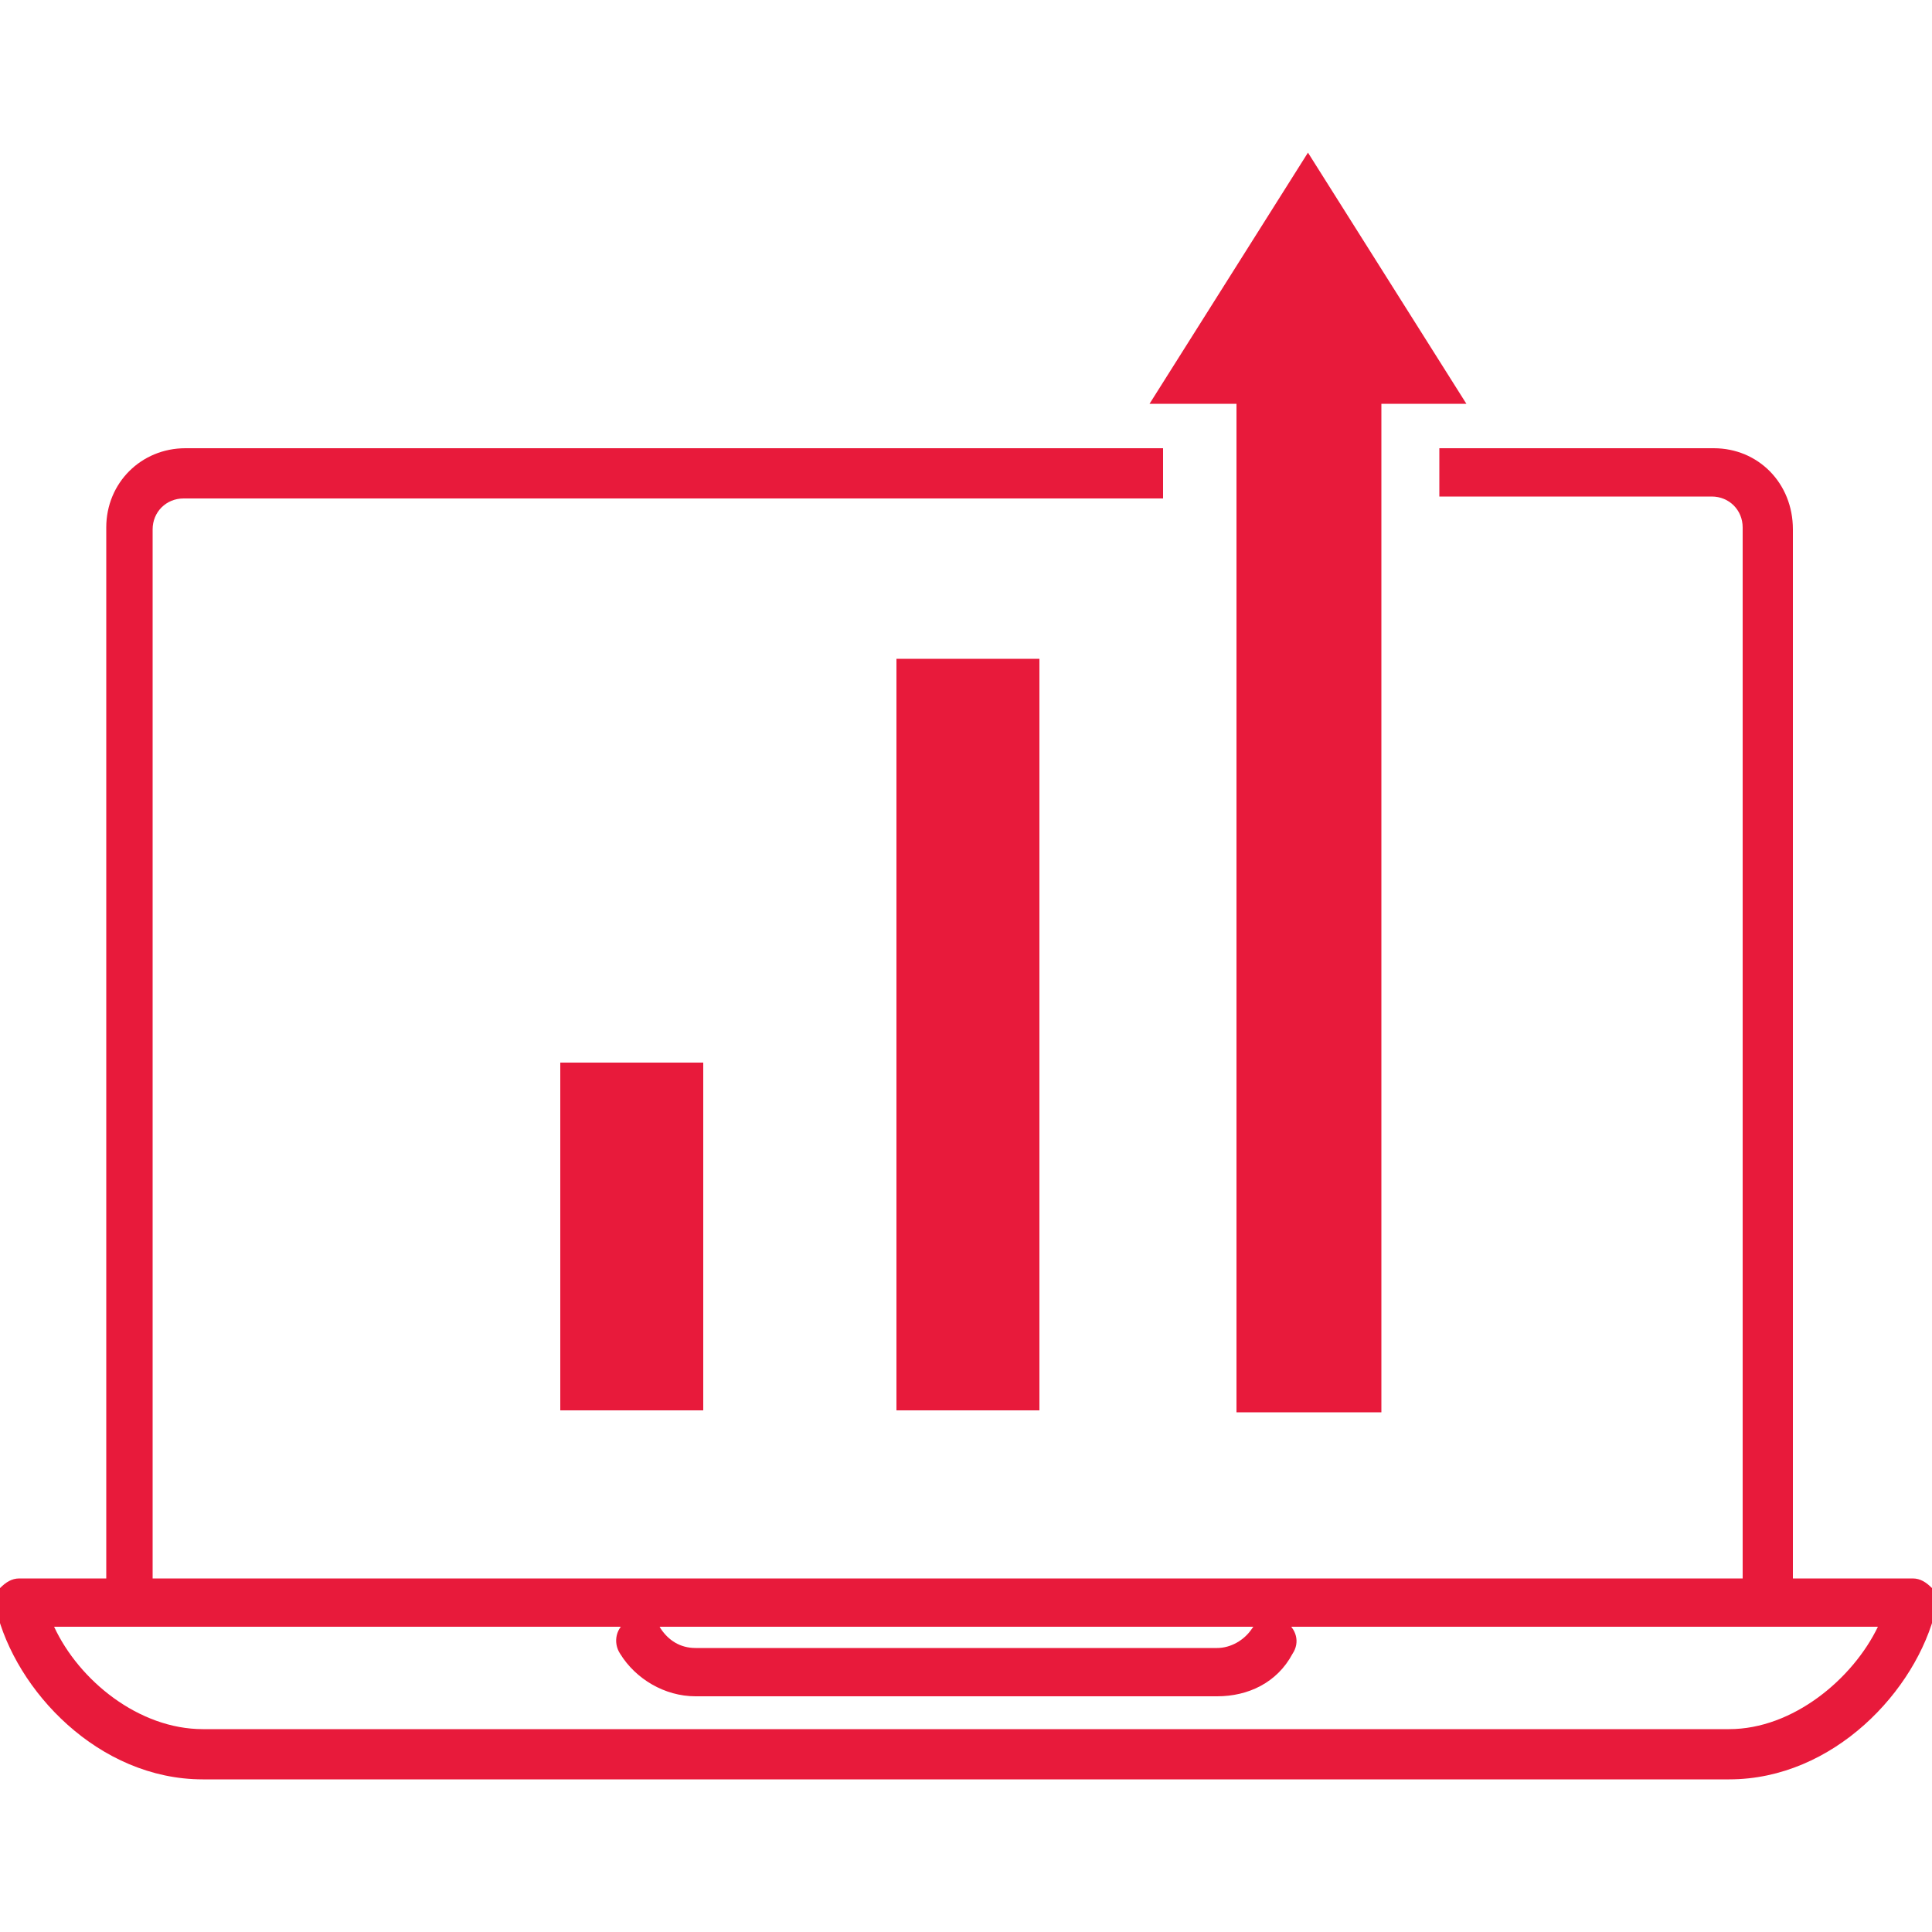 <?xml version="1.0" encoding="utf-8"?>
<!-- Generator: Adobe Illustrator 28.1.0, SVG Export Plug-In . SVG Version: 6.00 Build 0)  -->
<svg version="1.1" id="Layer_1" xmlns="http://www.w3.org/2000/svg" xmlns:xlink="http://www.w3.org/1999/xlink" x="0px" y="0px"
	 viewBox="0 0 100 100" style="enable-background:new 0 0 100 100;" xml:space="preserve">
<style type="text/css">
	.st0{fill:#E81A3B;}
</style>
<g>
	<g>
		<rect x="46.4" y="34.1" class="st0" width="7.4" height="38.9"/>
		<polygon class="st0" points="64,73.1 71.5,73.1 71.5,20.9 75.9,20.9 67.7,7.9 59.5,20.9 64,20.9 		"/>
		<rect x="29" y="55" class="st0" width="7.4" height="18"/>
	</g>
	<g>
		<path class="st0" d="M89.5,92.1h-79c-5.4,0-9.7-4.6-10.7-8.8c-0.1-0.4,0-0.8,0.2-1.1c0.3-0.3,0.6-0.5,1-0.5h98
			c0.4,0,0.7,0.2,1,0.5c0.2,0.3,0.3,0.7,0.2,1.1C99.2,87.5,94.9,92.1,89.5,92.1z M2.8,84.2c1.3,2.8,4.4,5.3,7.7,5.3h79
			c3.3,0,6.4-2.6,7.7-5.3H2.8z"/>
	</g>
	<g>
		<path class="st0" d="M63,87.8H36c-1.6,0-3.1-0.9-3.9-2.2c-0.4-0.6-0.2-1.4,0.4-1.7c0.6-0.3,1.4-0.2,1.7,0.4c0.4,0.6,1,1,1.8,1h27
			c0.7,0,1.4-0.4,1.8-1s1.1-0.8,1.7-0.4s0.8,1.1,0.4,1.7C66.1,87.1,64.6,87.8,63,87.8z"/>
	</g>
	<g>
		<path class="st0" d="M60.2,23.2H9.6c-2.3,0-4.1,1.8-4.1,4.1v54.8c0,0.6,0.6,1.2,1.2,1.2s1.2-0.5,1.2-1.2V27.4
			c0-0.9,0.7-1.6,1.6-1.6h50.7V23.2z"/>
		<path class="st0" d="M88.7,23.2H74.5v2.5h14.1c0.9,0,1.6,0.7,1.6,1.6V83c0,0.6,0.5,1.2,1.2,1.2s1.3-0.5,1.4-1.2V27.4
			C92.8,25,91,23.2,88.7,23.2z"/>
	</g>
</g>
</svg>
